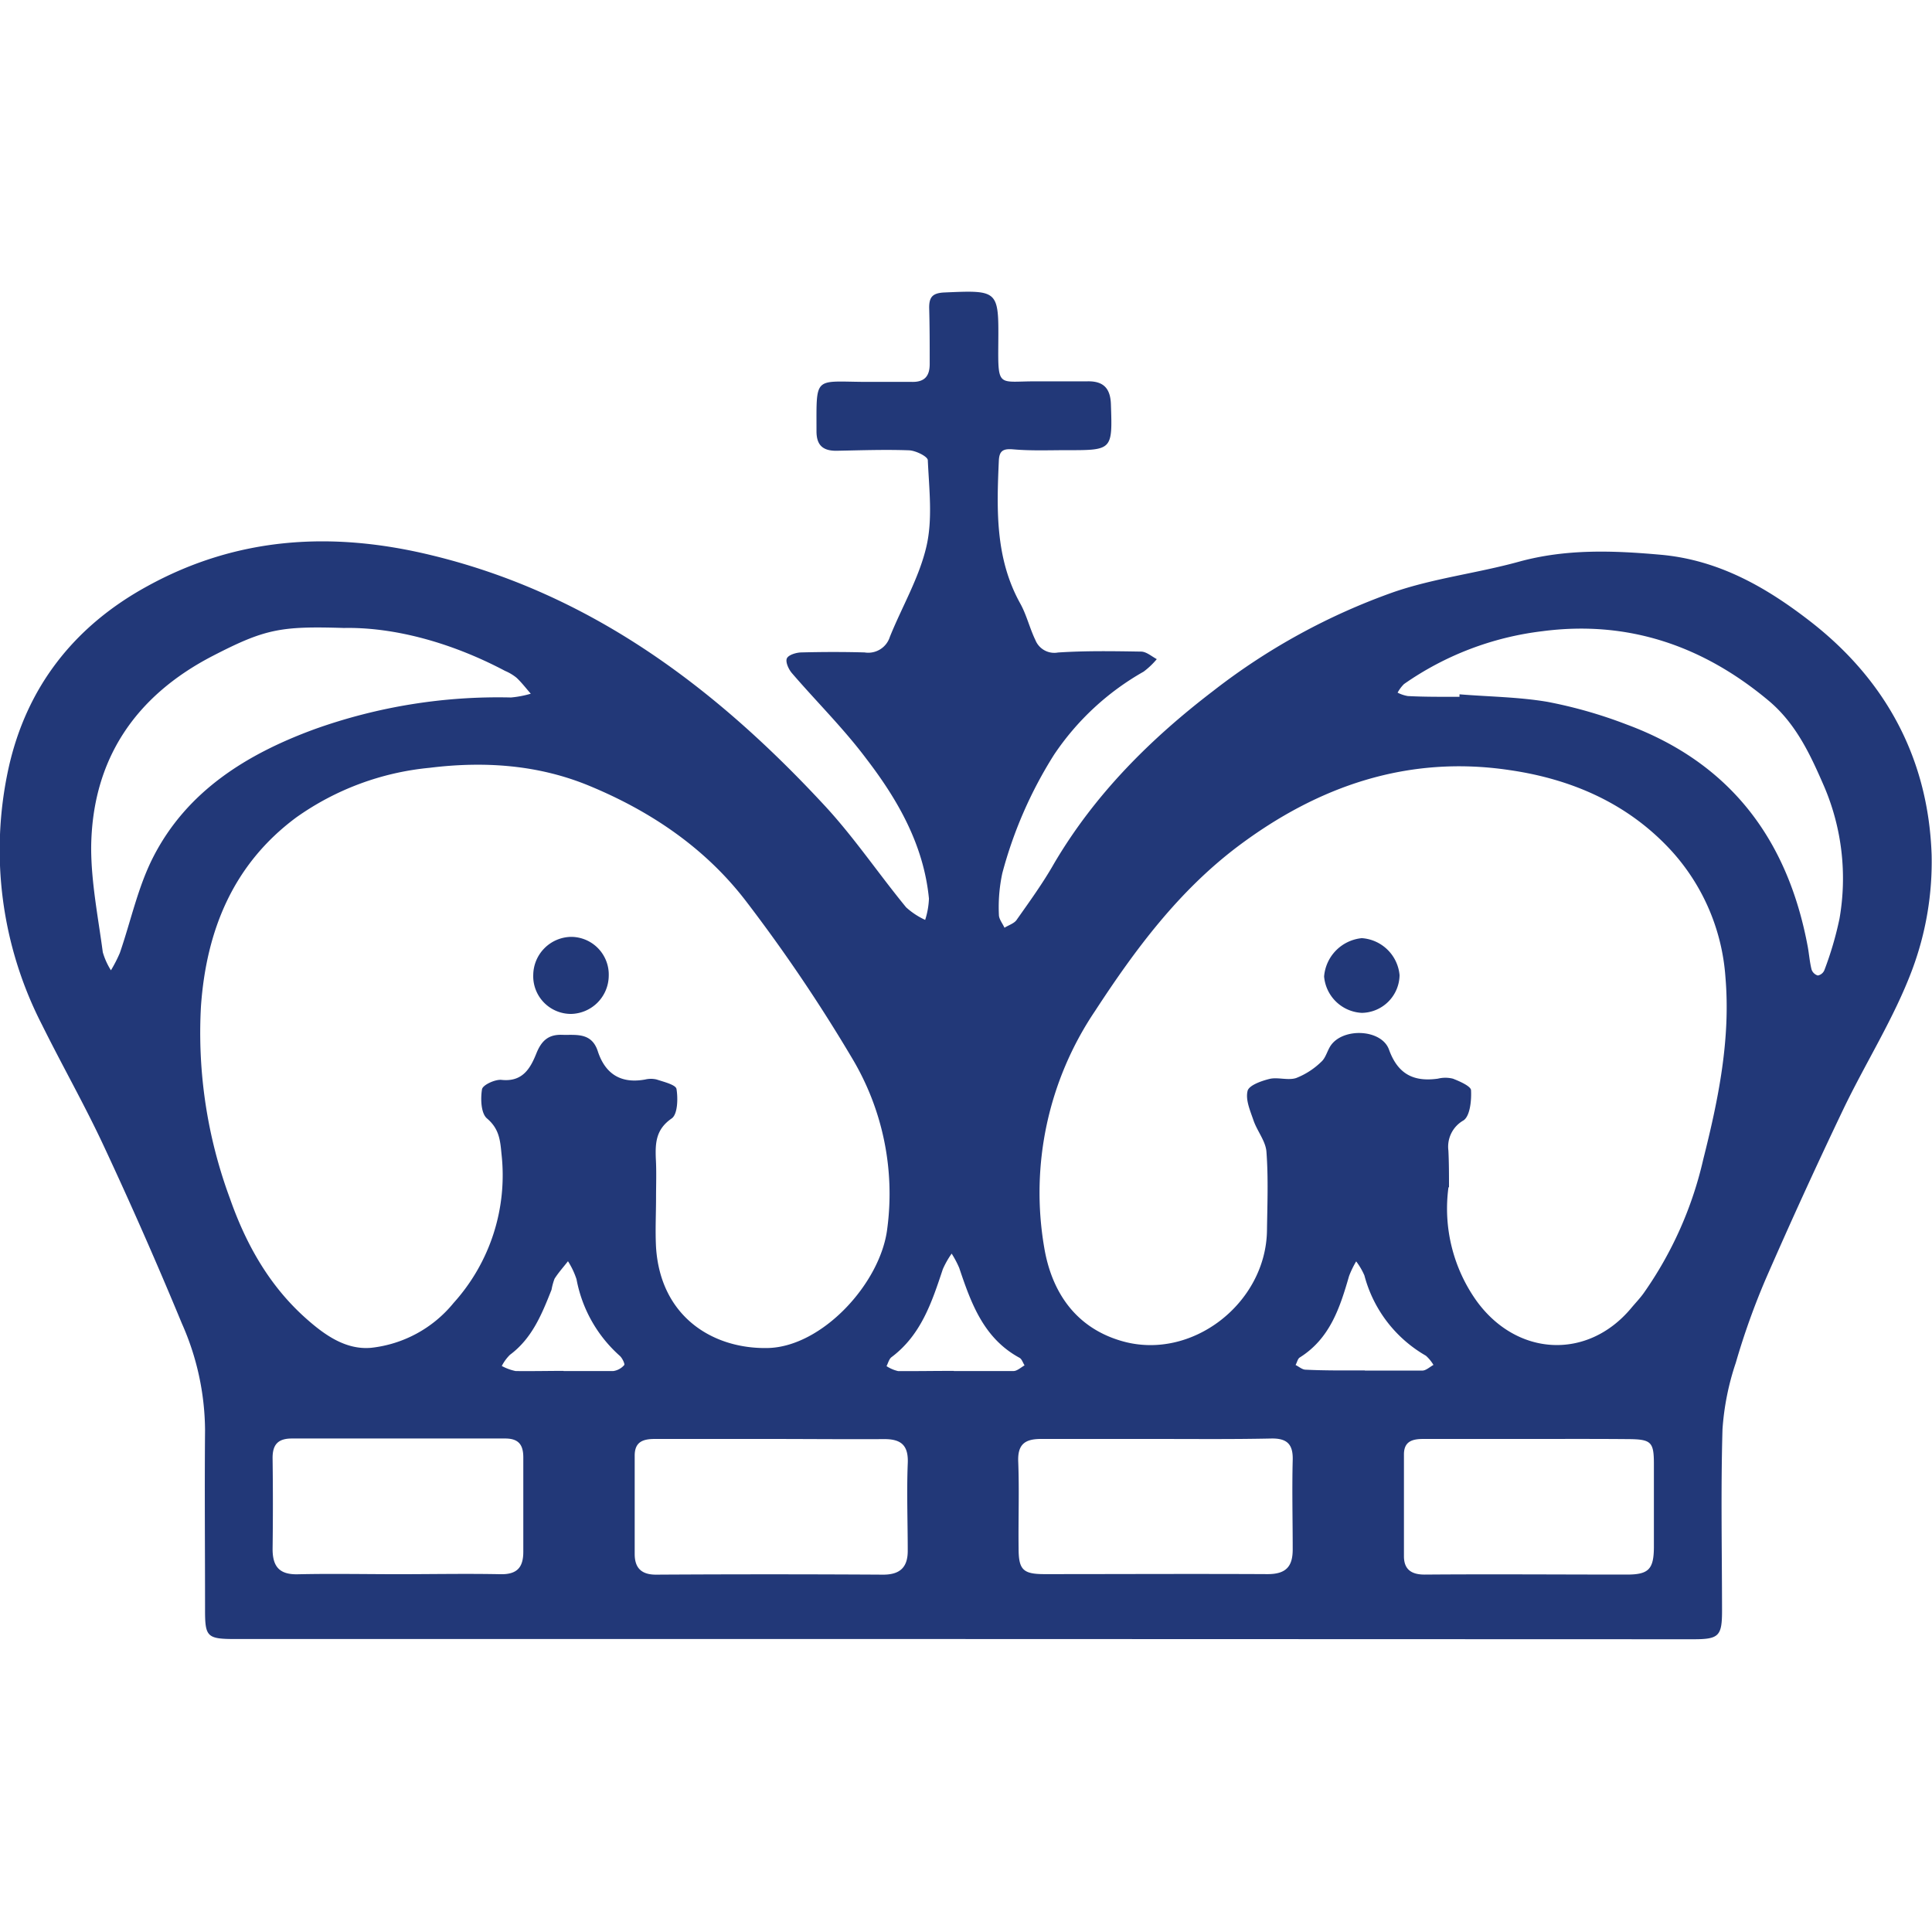 <?xml version="1.0" encoding="UTF-8"?> <svg xmlns="http://www.w3.org/2000/svg" id="Layer_1" data-name="Layer 1" viewBox="0 0 256 256"><defs><style>.cls-1{fill:#223878;}</style></defs><title>great-britain-symbol-256</title><path class="cls-1" d="M127.42,217.18H31.25c-3.85,0-4.09-.26-4.08-4,0-7.91-.07-15.82,0-23.72a35.3,35.3,0,0,0-3.07-14.09q-4.91-11.87-10.34-23.5c-2.54-5.45-5.52-10.68-8.19-16.07a50.65,50.65,0,0,1-4.44-34C3.49,91.11,9.78,83,19.51,77.68,31.46,71.1,44,70.4,57,73.53c21.15,5.07,37.64,17.47,52.07,33,4,4.27,7.27,9.16,11,13.7a9.84,9.84,0,0,0,2.52,1.66,10.54,10.54,0,0,0,.5-2.82c-.69-7.1-4.11-13.08-8.32-18.56-3-4-6.58-7.53-9.84-11.32-.44-.51-.87-1.47-.67-1.94s1.22-.78,1.89-.8c2.8-.07,5.61-.08,8.41,0a3,3,0,0,0,3.35-2.06c1.61-4,3.89-7.84,4.85-12,.84-3.63.35-7.59.18-11.4,0-.5-1.59-1.28-2.47-1.32-3.22-.12-6.46,0-9.68.06-1.87,0-2.61-.85-2.6-2.63,0-7.24-.35-6.56,6.17-6.5,2.13,0,4.25,0,6.38,0,1.78.07,2.47-.77,2.45-2.44,0-2.46,0-4.93-.07-7.4,0-1.36.42-1.9,1.89-2,7.31-.32,7.33-.37,7.27,6.77-.05,5.88,0,5,4.87,5,2.3,0,4.6,0,6.89,0,2.12-.06,3.08.87,3.16,3,.21,6.1.22,6.13-5.82,6.12-2.38,0-4.77.1-7.14-.11-1.34-.11-1.83.2-1.89,1.52-.29,6.49-.48,12.94,2.84,18.91.84,1.51,1.24,3.26,2,4.83a2.7,2.7,0,0,0,3,1.66c3.64-.24,7.31-.18,11-.12.7,0,1.39.62,2.09,1A10.3,10.3,0,0,1,151.53,89a35.07,35.07,0,0,0-11.86,11,56.47,56.47,0,0,0-6.86,15.71,21.43,21.43,0,0,0-.45,5.51c0,.56.48,1.14.74,1.71.54-.34,1.24-.55,1.58-1,1.74-2.47,3.52-4.92,5-7.53,5.39-9.15,12.73-16.47,21.09-22.86a85,85,0,0,1,23.91-13.09c5.33-1.83,11.05-2.5,16.51-4,6.27-1.74,12.54-1.51,18.9-.94,7.73.7,14.09,4.38,20,9,9.95,7.81,15.43,18.19,15.86,30.75a40.83,40.83,0,0,1-2.57,15.22c-2.4,6.42-6.17,12.32-9.15,18.54Q238.94,158.09,234,169.4a96.09,96.09,0,0,0-4,11.18,34.89,34.89,0,0,0-1.76,8.8c-.23,8-.07,16-.06,24,0,3.4-.39,3.83-3.79,3.83ZM86.93,158.66c0,2.21-.12,4.42,0,6.63.6,9.21,7.55,13.47,14.78,13.33s15-8.61,15.86-15.85a35,35,0,0,0-4.65-22.53,212.3,212.3,0,0,0-14.07-20.83c-5.36-7-12.56-11.88-20.68-15.25-6.81-2.84-14-3.32-21.26-2.42a36.45,36.45,0,0,0-17.65,6.57c-8.36,6.2-11.91,14.94-12.63,25a63.16,63.16,0,0,0,3.84,25.5c2.14,6.1,5.24,11.6,10.11,15.92,2.42,2.15,5.24,4.17,8.61,3.86a16.38,16.38,0,0,0,10.91-5.94,25.25,25.25,0,0,0,6.35-19.76c-.17-1.84-.32-3.33-1.92-4.69-.8-.67-.87-2.61-.66-3.87.1-.57,1.74-1.33,2.59-1.24,2.8.3,3.83-1.55,4.62-3.53.67-1.65,1.58-2.5,3.39-2.44s3.94-.39,4.76,2.23c1,3,3.09,4.27,6.26,3.69a3.26,3.26,0,0,1,1.52,0c1,.33,2.54.7,2.63,1.26.21,1.28.15,3.36-.64,3.9-2.09,1.44-2.18,3.23-2.1,5.33C87,155.25,86.93,157,86.93,158.66Zm105-1.34a21.09,21.09,0,0,0,3.68,15c5.35,7.45,14.76,7.93,20.54,1,.54-.65,1.14-1.27,1.63-1.95a50.16,50.16,0,0,0,7.91-17.75c2-7.93,3.64-15.91,2.94-24.14a27.78,27.78,0,0,0-7-16.57c-5.77-6.39-13.31-9.67-21.62-10.87-13.4-2-25.31,2.08-36,10.12-7.84,5.92-13.59,13.64-18.91,21.8a43.05,43.05,0,0,0-6.74,31.32c1,6,4.23,10.68,10.3,12.42,9.24,2.66,19.07-5,19.22-14.63.05-3.48.19-7-.07-10.45-.1-1.41-1.22-2.73-1.71-4.15s-1.07-2.74-.79-3.92c.18-.74,1.84-1.33,2.92-1.59s2.46.24,3.53-.12a10,10,0,0,0,3.32-2.15c.6-.53.79-1.49,1.27-2.18,1.69-2.38,6.73-2.13,7.7.57,1.18,3.27,3.28,4.29,6.47,3.85a4.16,4.16,0,0,1,2,0c.9.35,2.38,1,2.4,1.53.07,1.36-.13,3.42-1,4a4,4,0,0,0-2,4C192,154.09,192,155.71,192,157.32ZM45.58,83.21c-8.39-.26-10.44.11-17.39,3.7-10.27,5.31-16,13.74-16.11,25.41,0,4.61.93,9.24,1.54,13.85a9.3,9.3,0,0,0,1.08,2.4,18.51,18.51,0,0,0,1.18-2.3c1.46-4.23,2.39-8.71,4.4-12.66,4.49-8.82,12.48-13.72,21.43-17a72.18,72.18,0,0,1,26-4.19,13.44,13.44,0,0,0,2.62-.5c-.62-.71-1.2-1.47-1.88-2.11a6.26,6.26,0,0,0-1.52-.91C59.77,85.11,52.15,83.08,45.58,83.21Zm147.81,9.12V92c3.9.32,7.84.35,11.67,1a61.12,61.12,0,0,1,10.48,3c13.75,5.09,21.36,15.26,24,29.46.18,1,.25,2,.5,3a1.25,1.25,0,0,0,.83.8,1.18,1.18,0,0,0,.87-.71,44.92,44.92,0,0,0,2-6.81,31,31,0,0,0-2-17.46c-1.82-4.19-3.71-8.35-7.38-11.43-8.72-7.3-18.68-10.7-30-9.21a40.32,40.32,0,0,0-18.32,7,4.77,4.77,0,0,0-.85,1.14,4.77,4.77,0,0,0,1.35.45C188.8,92.35,191.1,92.33,193.39,92.33Zm-40.18,98.34c-5.09,0-10.19,0-15.29,0-2.12,0-3.09.72-3,3,.15,3.81,0,7.64.05,11.47,0,2.85.57,3.44,3.43,3.44,9.86,0,19.71-.05,29.57,0,2.48,0,3.34-1.05,3.32-3.35,0-3.91-.1-7.82,0-11.73.07-2.09-.71-2.92-2.8-2.89C163.41,190.72,158.31,190.67,153.21,190.67Zm-51.17,0c-5.1,0-10.2,0-15.29,0-1.63,0-2.66.43-2.65,2.24,0,4.33,0,8.67,0,13,0,1.8.84,2.75,2.84,2.74q15-.09,30.09,0c2.25,0,3.27-1,3.25-3.21,0-3.83-.15-7.66,0-11.47.13-2.54-.93-3.32-3.27-3.28C112.07,190.72,107.06,190.67,102,190.67ZM52.76,208.59c4.5,0,9-.09,13.5,0,2.23.06,3.09-.87,3.08-3,0-4.16,0-8.32,0-12.48,0-1.71-.66-2.5-2.4-2.5q-14.13,0-28.27,0c-1.89,0-2.57.86-2.55,2.64q.08,6,0,12c0,2.32.89,3.41,3.35,3.35C43.93,208.5,48.35,208.59,52.76,208.59Zm149.82-17.92c-4.67,0-9.33,0-14,0-1.46,0-2.55.33-2.55,2.05,0,4.5,0,9,0,13.49,0,1.76,1,2.45,2.81,2.43,8.91-.07,17.81,0,26.72,0,2.89,0,3.57-.7,3.59-3.62,0-3.65,0-7.3,0-11,0-2.94-.33-3.31-3.39-3.33C211.4,190.65,207,190.67,202.58,190.67Zm-76.19-9v0c2.63,0,5.26,0,7.9,0,.49,0,1-.49,1.47-.75-.22-.34-.35-.82-.66-1-4.76-2.58-6.42-7.22-8-11.92a13.37,13.37,0,0,0-1-1.89,11.8,11.8,0,0,0-1.17,2.06c-1.45,4.37-2.88,8.73-6.8,11.66-.33.25-.45.79-.66,1.19a4.7,4.7,0,0,0,1.55.66C121.46,181.69,123.92,181.65,126.39,181.65Zm54.46-.06v0c2.53,0,5.07,0,7.61,0,.5,0,1-.49,1.48-.75a5.16,5.16,0,0,0-1-1.22A17.35,17.35,0,0,1,180.79,169a9,9,0,0,0-1.09-1.86,12.37,12.37,0,0,0-.94,1.94c-1.21,4.19-2.53,8.28-6.53,10.79-.29.18-.37.68-.56,1,.44.21.87.61,1.31.62C175.6,181.62,178.22,181.59,180.85,181.59Zm-106.18.06c2.2,0,4.4,0,6.6,0a2.34,2.34,0,0,0,1.44-.79c.12-.13-.25-.92-.57-1.21a18,18,0,0,1-5.75-10.17,10.55,10.55,0,0,0-1.13-2.38c-.6.77-1.26,1.5-1.78,2.32a8.23,8.23,0,0,0-.4,1.46c-1.28,3.23-2.57,6.44-5.51,8.62A5.76,5.76,0,0,0,66.49,181a6.65,6.65,0,0,0,1.83.67C70.43,181.7,72.55,181.65,74.67,181.65Z"></path><path class="cls-1" d="M75.66,124.14a5,5,0,0,1,5,5.21,5.1,5.1,0,0,1-5,5,5,5,0,0,1-5-5.23A5.1,5.1,0,0,1,75.66,124.14Z"></path><path class="cls-1" d="M180.45,124.31a5.4,5.4,0,0,1,5,4.9,5.08,5.08,0,0,1-5,5,5.28,5.28,0,0,1-5-4.82A5.55,5.55,0,0,1,180.45,124.31Z"></path></svg> 